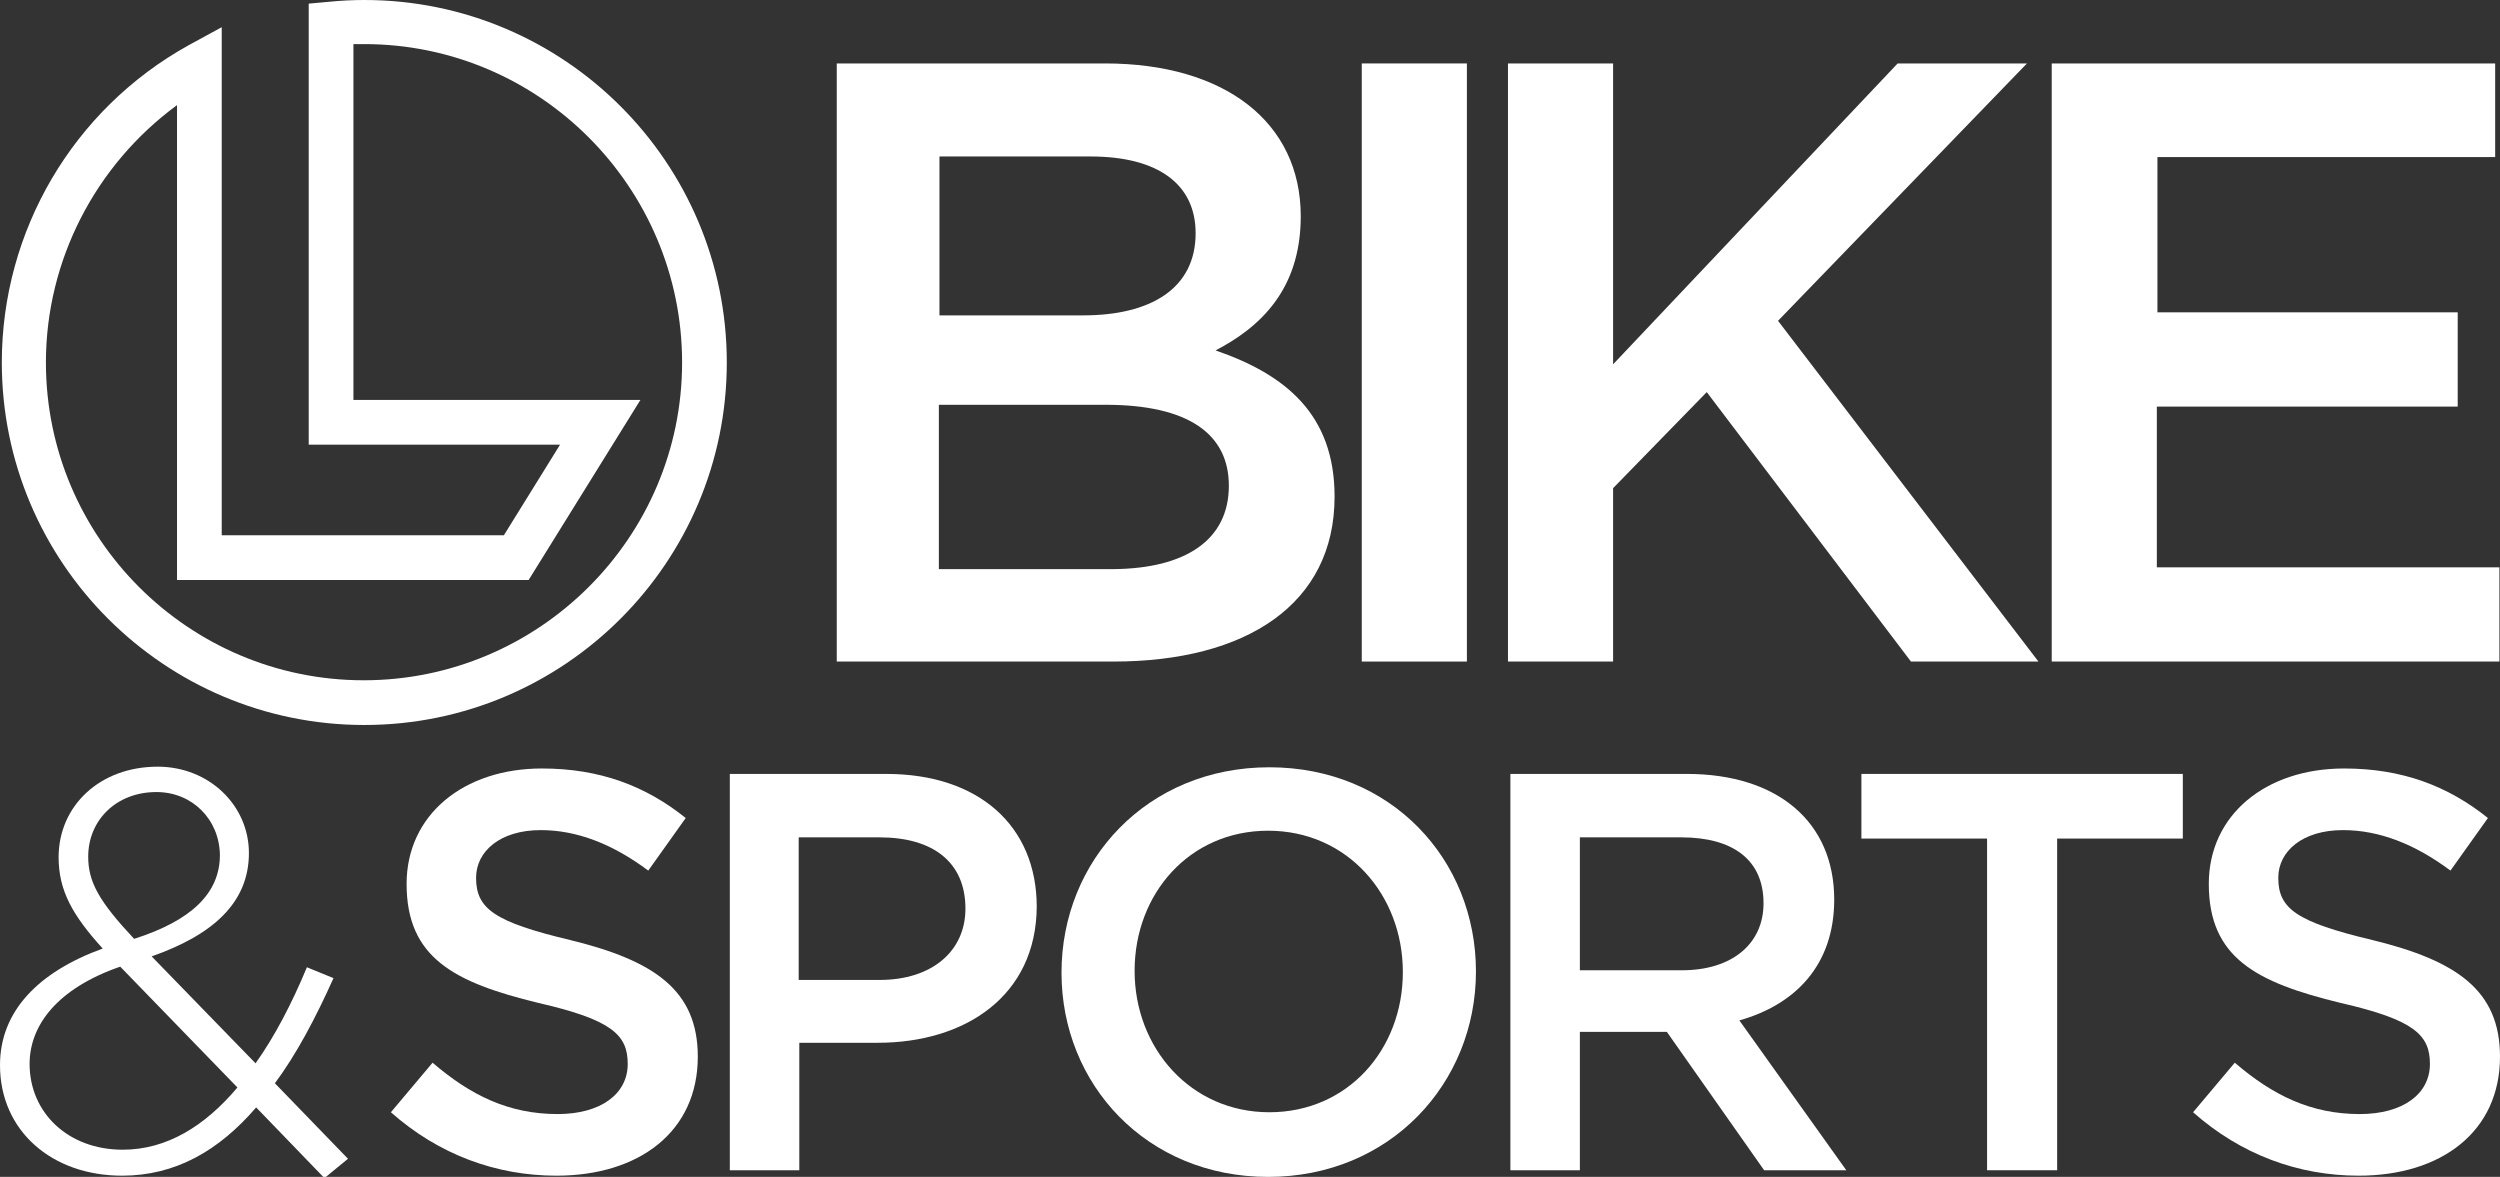 <?xml version="1.0" encoding="utf-8"?>
<!-- Generator: Adobe Illustrator 26.0.1, SVG Export Plug-In . SVG Version: 6.00 Build 0)  -->
<svg version="1.1" id="Lager_1" xmlns="http://www.w3.org/2000/svg" xmlns:xlink="http://www.w3.org/1999/xlink" x="0px" y="0px"
	 viewBox="0 0 413.8 194.8" style="enable-background:new 0 0 413.8 194.8;" xml:space="preserve">
<rect x="0" y="0" width="413.8" height="194.8" fill="#333333" stroke="none"/>
<style type="text/css">
	.st0{fill:#FFFFFF;}
</style>
<g>
	<path class="st0" d="M60.3,120c-33.1,0-60-26.9-60-60c0-21.8,11.8-41.9,30.9-52.5l5.5-3v84.1h46.7l9.3-15H51.1v-73l3.3-0.3
		c2-0.2,4-0.3,5.9-0.3c33.1,0,60,26.9,60,60S93.4,120,60.3,120z M29.3,17.4C15.8,27.3,7.6,43.1,7.6,60c0,29,23.6,52.6,52.6,52.6
		S112.9,89,112.9,60S89.3,7.3,60.3,7.3c-0.6,0-1.2,0-1.8,0v58.9H106L87.5,96H29.3V17.4z"/>
</g>
<g>
	<g>
		<path class="st0" d="M215.3,35.8c0,12.2-6.8,18.4-14.1,22.2c11.6,4,19.7,10.6,19.7,24.2c0,17.8-14.6,27.3-36.6,27.3h-45.8v-99
			h44.4C202.7,10.5,215.3,20.2,215.3,35.8z M197.9,38.6c0-8.1-6.2-12.7-17.4-12.7h-25v26.3h23.8C190.4,52.2,197.9,47.8,197.9,38.6z
			 M203.4,80.4c0-8.5-6.6-13.4-20.4-13.4h-27.6v27.2h28.9C196.2,94.1,203.4,89.4,203.4,80.4z"/>
	</g>
	<g>
		<path class="st0" d="M242.8,10.5v99h-17.4v-99H242.8z"/>
	</g>
	<g>
		<path class="st0" d="M337.4,109.5h-21.1l-33.8-44.6L267,80.8v28.7h-17.4v-99H267v49.8l47.1-49.8h21.4l-41.2,42.6L337.4,109.5z"/>
	</g>
	<g>
		<path class="st0" d="M413.1,26h-56v25.7h49.7v15.6H357v26.6h56.7v15.6h-74.1v-99h73.4V26z"/>
	</g>
</g>
<g>
	<g>
		<path class="st0" d="M53.7,195l-11.3-11.7c-6.2,7.2-13.4,11.3-22.2,11.3C8.6,194.6,0,187.2,0,176.3c0-8.9,6.3-15.4,17-19.3
			c-5-5.5-7.3-9.6-7.3-15.1c0-8.5,6.8-15,16.4-15c8.5,0,15.1,6.4,15.1,14.3c0,8.3-6.1,13.6-16.1,17.1l17.2,17.7
			c3.2-4.5,6-9.9,8.5-15.9l4.4,1.8c-3,6.7-6.2,12.7-9.7,17.4l12.1,12.5L53.7,195z M19.9,160c-10.4,3.6-15,9.7-15,16.1
			c0,8.1,6.4,14.2,15.4,14.2c7.3,0,13.6-3.9,19-10.3L19.9,160z M25.9,131.1c-6.7,0-11.3,4.7-11.3,10.7c0,4.2,1.8,7.4,7.6,13.6
			c9.4-3,14.2-7.5,14.2-13.9C36.3,135.6,31.8,131.1,25.9,131.1z"/>
	</g>
	<g>
		<path class="st0" d="M94.4,155.6c13.9,3.4,21.1,8.3,21.1,19.3c0,12.4-9.7,19.7-23.4,19.7c-10,0-19.5-3.5-27.4-10.5l6.9-8.2
			c6.3,5.4,12.6,8.5,20.7,8.5c7.1,0,11.6-3.3,11.6-8.3c0-4.8-2.6-7.3-14.8-10.1c-14-3.4-21.8-7.5-21.8-19.7
			c0-11.4,9.4-19.1,22.4-19.1c9.6,0,17.2,2.9,23.8,8.2l-6.2,8.7c-5.9-4.4-11.8-6.7-17.8-6.7c-6.7,0-10.7,3.5-10.7,7.9
			C78.8,150.4,81.8,152.6,94.4,155.6z"/>
	</g>
	<g>
		<path class="st0" d="M145.3,172.6h-13v21.1h-11.5v-65.6h25.9c15.3,0,24.9,8.6,24.9,22C171.5,164.9,159.7,172.6,145.3,172.6z
			 M145.6,138.6h-13.4v23.6h13.4c8.7,0,14.2-4.8,14.2-11.8C159.8,142.6,154.3,138.6,145.6,138.6z"/>
	</g>
	<g>
		<path class="st0" d="M209.9,194.8c-20.1,0-34.2-15.3-34.2-33.8c0-18.6,14.2-34,34.4-34s34.2,15.3,34.2,33.8
			C244.3,179.3,230.1,194.8,209.9,194.8z M209.9,137.5c-13,0-22.1,10.4-22.1,23.2s9.3,23.4,22.3,23.4c13,0,22.1-10.4,22.1-23.2
			S223,137.5,209.9,137.5z"/>
	</g>
	<g>
		<path class="st0" d="M292,193.7l-16.1-22.9h-14.4v22.9H250v-65.6h29.2c15.1,0,24.4,8,24.4,20.8c0,10.9-6.5,17.4-15.7,20l17.7,24.8
			H292z M278.3,138.6h-16.8v22h16.9c8.2,0,13.5-4.3,13.5-11.1C291.9,142.3,286.8,138.6,278.3,138.6z"/>
	</g>
	<g>
		<path class="st0" d="M340.5,193.7h-11.6v-54.9h-20.8v-10.7h53.2v10.7h-20.8V193.7z"/>
	</g>
	<g>
		<path class="st0" d="M392.7,155.6c13.9,3.4,21.1,8.3,21.1,19.3c0,12.4-9.7,19.7-23.4,19.7c-10,0-19.5-3.5-27.4-10.5l6.9-8.2
			c6.3,5.4,12.6,8.5,20.7,8.5c7.1,0,11.6-3.3,11.6-8.3c0-4.8-2.6-7.3-14.8-10.1c-14-3.4-21.8-7.5-21.8-19.7
			c0-11.4,9.4-19.1,22.4-19.1c9.6,0,17.2,2.9,23.8,8.2l-6.2,8.7c-5.9-4.4-11.8-6.7-17.8-6.7c-6.7,0-10.7,3.5-10.7,7.9
			C377.1,150.4,380.1,152.6,392.7,155.6z"/>
	</g>
</g>
</svg>
